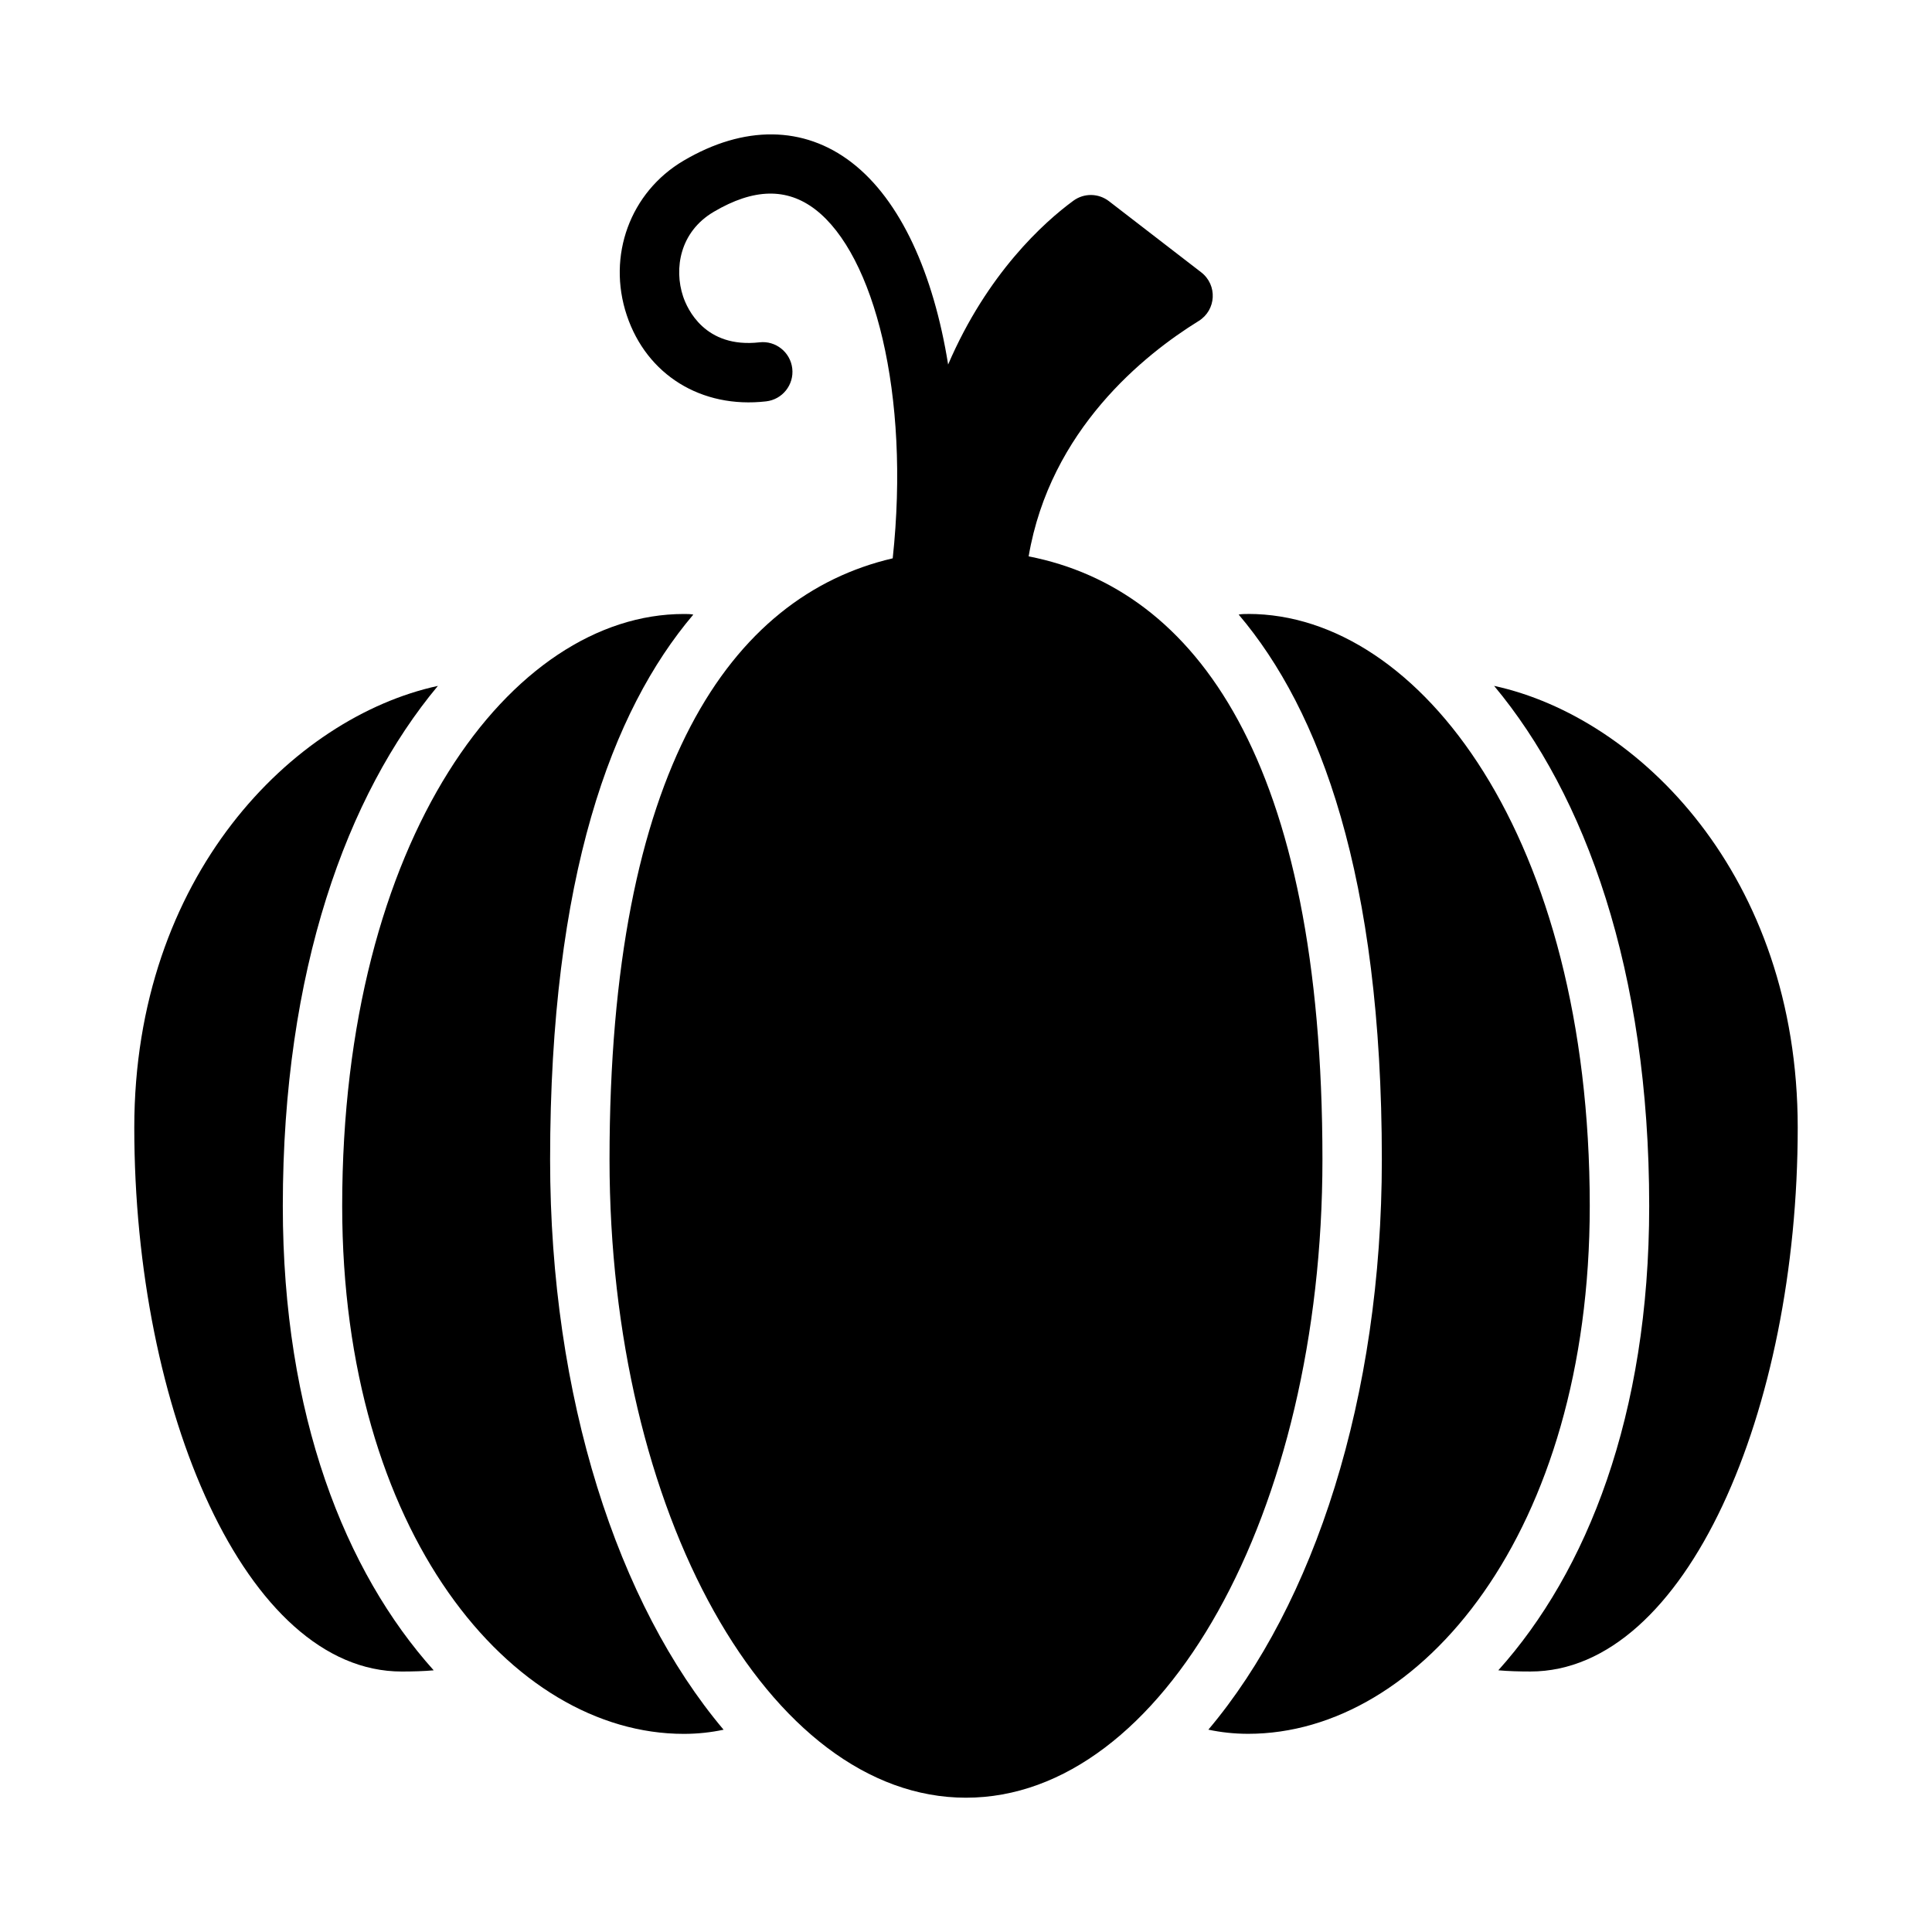 <?xml version="1.0" encoding="UTF-8"?>
<!-- Uploaded to: ICON Repo, www.svgrepo.com, Generator: ICON Repo Mixer Tools -->
<svg fill="#000000" width="800px" height="800px" version="1.1" viewBox="144 144 512 512" xmlns="http://www.w3.org/2000/svg">
 <g>
  <path d="m539.96 325.77c24.09 28.891 41.094 75.336 41.094 137.84 0 55.496-16.531 96.906-39.988 123.04 2.676 0.234 5.512 0.316 8.5 0.316 41.328 0 70.848-69.273 70.848-144.14 0-66.676-42.035-108.71-80.453-117.06z"/>
  <path d="m260.04 325.77c-38.414 8.344-80.453 50.383-80.453 117.06 0 74.863 29.52 144.14 70.848 144.14 2.992 0 5.824-0.078 8.5-0.316-23.457-26.133-39.988-67.543-39.988-123.04 0-62.504 17.004-108.95 41.094-137.84z"/>
  <path d="m474.78 306.71c-0.867 0-1.73 0-2.519 0.156 21.57 25.426 37.941 69.352 37.941 144.45 0 63.055-17.949 117.84-45.973 151.06 3.305 0.707 6.848 1.102 10.547 1.102 45.656 0 90.527-53.293 90.527-139.89 0-97.535-44.871-156.89-90.527-156.89z"/>
  <path d="m327.73 306.87c-0.789-0.156-1.652-0.156-2.519-0.156-45.656 0-90.527 59.355-90.527 156.89 0 86.594 44.871 139.89 90.527 139.89 3.699 0 7.242-0.395 10.547-1.102-28.023-33.219-45.973-88.008-45.973-151.06 0-75.098 16.375-119.02 37.941-144.45z"/>
  <path d="m416.6 291.45c5.699-33.566 30.691-53.5 45.051-62.379 4.695-2.902 5.039-9.543 0.668-12.914l-24.414-18.828c-2.785-2.148-6.613-2.211-9.453-0.133-7.805 5.715-22.836 19.297-33.188 43.406-3.859-24.043-12.566-43.551-25.586-53.559-12.668-9.742-28.492-9.91-44.52-0.465-14.141 8.328-20.332 25.184-15.051 40.984 5.277 15.789 19.758 24.766 36.914 22.805 4.32-0.488 7.426-4.387 6.938-8.707-0.488-4.32-4.398-7.449-8.707-6.938-14.461 1.629-19.121-8.887-20.219-12.152-2.453-7.34-0.895-17.125 8.109-22.43 10.57-6.242 19.379-6.43 26.938-0.617 15.57 11.965 25.176 48.945 20.5 92.438-42.879 9.996-75.047 55.77-75.047 159.32 0 93.676 42.25 169.13 94.465 169.13s94.465-75.449 94.465-169.13c0-105.79-33.598-151.19-77.867-159.84z"/>
 </g>
</svg>